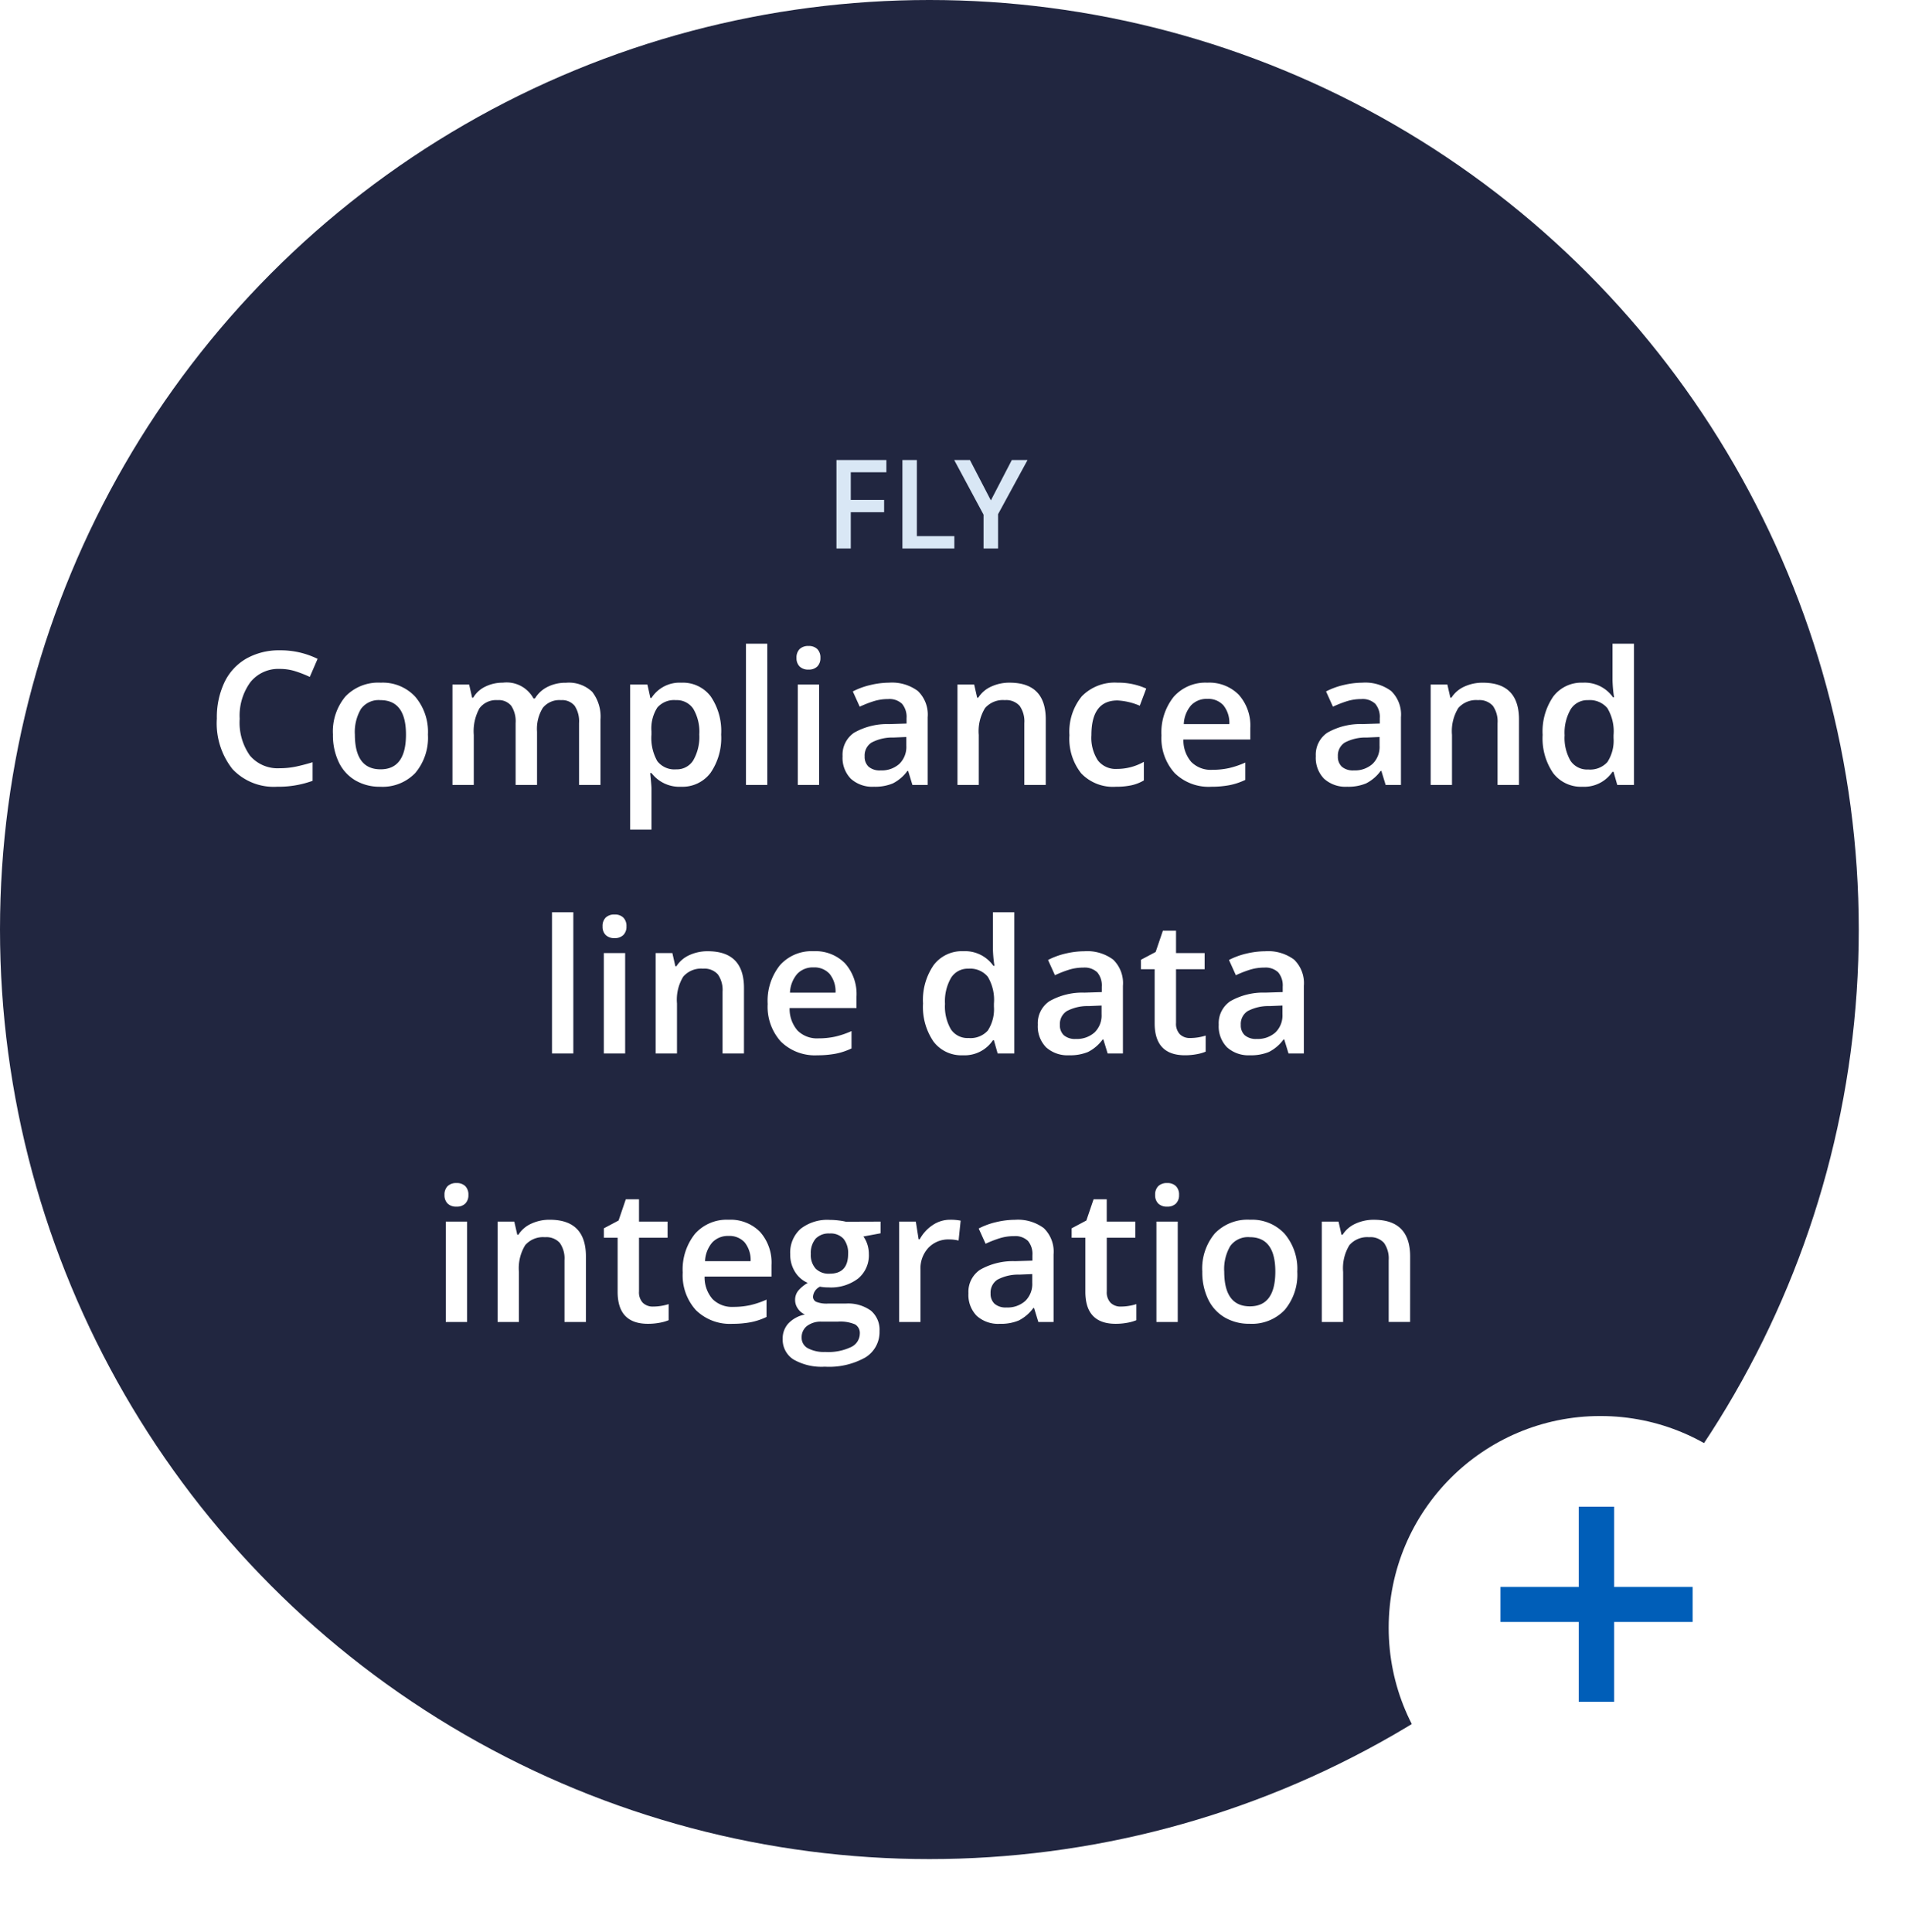 <svg xmlns="http://www.w3.org/2000/svg" xmlns:xlink="http://www.w3.org/1999/xlink" width="184.477" height="187.095" viewBox="0 0 184.477 187.095">
  <defs>
    <filter id="Ellipse_1" x="125.477" y="128.095" width="59" height="59" filterUnits="userSpaceOnUse">
      <feOffset dy="3" input="SourceAlpha"/>
      <feGaussianBlur stdDeviation="3" result="blur"/>
      <feFlood flood-opacity="0.302"/>
      <feComposite operator="in" in2="blur"/>
      <feComposite in="SourceGraphic"/>
    </filter>
  </defs>
  <g id="Group_486" data-name="Group 486" transform="translate(-462 -1917.041)">
    <g id="Group_442" data-name="Group 442" transform="translate(14732.291 16340.717)">
      <circle id="Ellipse_35" data-name="Ellipse 35" cx="90" cy="90" r="90" transform="translate(-14270.291 -14423.676)" fill="#212640"/>
    </g>
    <g id="Group_445" data-name="Group 445" transform="translate(366.477 801.293)">
      <g transform="matrix(1, 0, 0, 1, 95.52, 1115.75)" filter="url(#Ellipse_1)">
        <circle id="Ellipse_1-2" data-name="Ellipse 1" cx="20.5" cy="20.5" r="20.5" transform="translate(134.48 134.1)" fill="#fff"/>
      </g>
      <path id="Path_734" data-name="Path 734" d="M9.407-12.054H1.828v-3.39H9.407v-7.77h3.428v7.77h7.6v3.39h-7.6v7.731H9.407Z" transform="translate(239 1284.843)" fill="#005eb8"/>
    </g>
    <path id="H2" d="M14.277,7.768a3.462,3.462,0,0,0-2.848,1.283,5.485,5.485,0,0,0-1.037,3.542,5.522,5.522,0,0,0,1,3.577,3.523,3.523,0,0,0,2.887,1.213,7.586,7.586,0,0,0,1.582-.163q.765-.163,1.591-.417v1.8a9.645,9.645,0,0,1-3.428.571,5.479,5.479,0,0,1-4.333-1.709,7.151,7.151,0,0,1-1.512-4.891,7.9,7.9,0,0,1,.734-3.507,5.238,5.238,0,0,1,2.123-2.3,6.42,6.42,0,0,1,3.261-.8,8.092,8.092,0,0,1,3.639.826l-.756,1.749A11.285,11.285,0,0,0,15.8,8,4.956,4.956,0,0,0,14.277,7.768Zm14.344,6.354A5.306,5.306,0,0,1,27.4,17.84,4.377,4.377,0,0,1,24,19.176a4.66,4.66,0,0,1-2.408-.615,4.062,4.062,0,0,1-1.608-1.767,6.017,6.017,0,0,1-.562-2.672,5.27,5.27,0,0,1,1.213-3.691A4.4,4.4,0,0,1,24.05,9.1a4.282,4.282,0,0,1,3.34,1.358A5.245,5.245,0,0,1,28.621,14.122Zm-7.075,0q0,3.366,2.487,3.366,2.461,0,2.461-3.366,0-3.331-2.479-3.331a2.113,2.113,0,0,0-1.885.861A4.383,4.383,0,0,0,21.545,14.122ZM39.185,19H37.111V13.006a2.718,2.718,0,0,0-.422-1.666,1.557,1.557,0,0,0-1.318-.549,2.011,2.011,0,0,0-1.753.778,4.564,4.564,0,0,0-.558,2.588V19H30.994V9.279h1.617l.29,1.274h.105A2.693,2.693,0,0,1,34.18,9.481,3.783,3.783,0,0,1,35.872,9.1a2.956,2.956,0,0,1,2.971,1.529h.141A2.963,2.963,0,0,1,40.2,9.508a3.849,3.849,0,0,1,1.793-.4,3.265,3.265,0,0,1,2.536.879,3.892,3.892,0,0,1,.8,2.681V19H43.254V13.006a2.7,2.7,0,0,0-.426-1.666,1.569,1.569,0,0,0-1.323-.549,2.05,2.05,0,0,0-1.762.751,3.874,3.874,0,0,0-.558,2.307Zm13.948.176a3.4,3.4,0,0,1-2.865-1.327h-.123q.123,1.23.123,1.494v3.981H48.2V9.279h1.67q.07.272.29,1.3h.105a3.236,3.236,0,0,1,2.9-1.477A3.374,3.374,0,0,1,56,10.422a5.944,5.944,0,0,1,1.015,3.7,5.948,5.948,0,0,1-1.033,3.718A3.4,3.4,0,0,1,53.133,19.176Zm-.5-8.385a2.147,2.147,0,0,0-1.8.721,3.735,3.735,0,0,0-.567,2.3v.308a4.547,4.547,0,0,0,.563,2.571,2.092,2.092,0,0,0,1.837.8,1.865,1.865,0,0,0,1.652-.879,4.539,4.539,0,0,0,.58-2.5,4.38,4.38,0,0,0-.576-2.474A1.92,1.92,0,0,0,52.632,10.791ZM61.483,19H59.417V5.324h2.065ZM66.5,19H64.436V9.279H66.5ZM64.313,6.7a1.144,1.144,0,0,1,.3-.853,1.182,1.182,0,0,1,.866-.3,1.156,1.156,0,0,1,.848.3,1.144,1.144,0,0,1,.3.853,1.122,1.122,0,0,1-.3.831,1.147,1.147,0,0,1-.848.3,1.171,1.171,0,0,1-.866-.3A1.122,1.122,0,0,1,64.313,6.7ZM75.537,19l-.413-1.354h-.07a3.982,3.982,0,0,1-1.415,1.208,4.475,4.475,0,0,1-1.828.321,3.094,3.094,0,0,1-2.237-.773,2.894,2.894,0,0,1-.8-2.188,2.57,2.57,0,0,1,1.116-2.268,6.436,6.436,0,0,1,3.4-.835l1.679-.053V12.54a1.965,1.965,0,0,0-.435-1.393,1.774,1.774,0,0,0-1.349-.461,4.665,4.665,0,0,0-1.433.22,10.811,10.811,0,0,0-1.318.519l-.668-1.477a7.189,7.189,0,0,1,1.731-.628A7.968,7.968,0,0,1,73.269,9.1a4.2,4.2,0,0,1,2.8.809,3.166,3.166,0,0,1,.945,2.54V19ZM72.46,17.594a2.558,2.558,0,0,0,1.806-.628,2.278,2.278,0,0,0,.681-1.762v-.844l-1.248.053a4.27,4.27,0,0,0-2.123.488,1.482,1.482,0,0,0-.664,1.332,1.3,1.3,0,0,0,.387,1.006A1.661,1.661,0,0,0,72.46,17.594ZM88.448,19H86.374V13.023a2.616,2.616,0,0,0-.453-1.679,1.75,1.75,0,0,0-1.437-.554,2.285,2.285,0,0,0-1.916.773,4.27,4.27,0,0,0-.606,2.593V19H79.9V9.279h1.617l.29,1.274h.105a2.876,2.876,0,0,1,1.248-1.072A4.182,4.182,0,0,1,84.95,9.1q3.5,0,3.5,3.56Zm6.794.176a4.256,4.256,0,0,1-3.353-1.288,5.38,5.38,0,0,1-1.147-3.7,5.41,5.41,0,0,1,1.2-3.771A4.45,4.45,0,0,1,95.409,9.1a6.5,6.5,0,0,1,2.769.571l-.624,1.661a6.255,6.255,0,0,0-2.162-.51q-2.522,0-2.522,3.349a4.01,4.01,0,0,0,.628,2.457,2.175,2.175,0,0,0,1.841.822,5.283,5.283,0,0,0,2.61-.686v1.8a4.079,4.079,0,0,1-1.182.466A7.093,7.093,0,0,1,95.242,19.176Zm9.237,0a4.7,4.7,0,0,1-3.546-1.323,5.021,5.021,0,0,1-1.279-3.643,5.509,5.509,0,0,1,1.187-3.744A4.1,4.1,0,0,1,104.1,9.1a4.006,4.006,0,0,1,3.041,1.169,4.467,4.467,0,0,1,1.116,3.217v1.116h-6.478a3.193,3.193,0,0,0,.765,2.175,2.663,2.663,0,0,0,2.03.76,7.5,7.5,0,0,0,1.6-.163,8.408,8.408,0,0,0,1.6-.541v1.679a6.342,6.342,0,0,1-1.529.51A9.378,9.378,0,0,1,104.479,19.176Zm-.378-8.508a2.075,2.075,0,0,0-1.578.624,2.974,2.974,0,0,0-.708,1.819h4.412a2.691,2.691,0,0,0-.58-1.824A1.984,1.984,0,0,0,104.1,10.668ZM121.363,19l-.413-1.354h-.07a3.982,3.982,0,0,1-1.415,1.208,4.475,4.475,0,0,1-1.828.321A3.094,3.094,0,0,1,115.4,18.4a2.894,2.894,0,0,1-.8-2.188,2.57,2.57,0,0,1,1.116-2.268,6.436,6.436,0,0,1,3.4-.835l1.679-.053V12.54a1.965,1.965,0,0,0-.435-1.393,1.774,1.774,0,0,0-1.349-.461,4.665,4.665,0,0,0-1.433.22,10.811,10.811,0,0,0-1.318.519l-.668-1.477a7.189,7.189,0,0,1,1.731-.628A7.968,7.968,0,0,1,119.1,9.1a4.2,4.2,0,0,1,2.8.809,3.166,3.166,0,0,1,.945,2.54V19Zm-3.076-1.406a2.558,2.558,0,0,0,1.806-.628,2.278,2.278,0,0,0,.681-1.762v-.844l-1.248.053a4.27,4.27,0,0,0-2.123.488,1.482,1.482,0,0,0-.664,1.332,1.3,1.3,0,0,0,.387,1.006A1.661,1.661,0,0,0,118.287,17.594ZM134.274,19H132.2V13.023a2.616,2.616,0,0,0-.453-1.679,1.75,1.75,0,0,0-1.437-.554,2.285,2.285,0,0,0-1.916.773,4.27,4.27,0,0,0-.606,2.593V19h-2.065V9.279h1.617l.29,1.274h.105a2.876,2.876,0,0,1,1.248-1.072,4.182,4.182,0,0,1,1.793-.378q3.5,0,3.5,3.56Zm6.152.176a3.386,3.386,0,0,1-2.839-1.318,5.926,5.926,0,0,1-1.02-3.7,5.945,5.945,0,0,1,1.033-3.722A3.418,3.418,0,0,1,140.461,9.1a3.351,3.351,0,0,1,2.918,1.415h.105a12.381,12.381,0,0,1-.149-1.652V5.324h2.074V19h-1.617l-.36-1.274h-.1A3.3,3.3,0,0,1,140.426,19.176Zm.554-1.67a2.248,2.248,0,0,0,1.854-.716,3.771,3.771,0,0,0,.6-2.325v-.29a4.357,4.357,0,0,0-.6-2.61,2.217,2.217,0,0,0-1.872-.773,1.9,1.9,0,0,0-1.679.883,4.527,4.527,0,0,0-.589,2.518,4.414,4.414,0,0,0,.571,2.465A1.929,1.929,0,0,0,140.98,17.506ZM42.7,45H40.635V31.324H42.7Zm5.019,0H45.654V35.279h2.065ZM45.531,32.7a1.144,1.144,0,0,1,.3-.853,1.182,1.182,0,0,1,.866-.3,1.156,1.156,0,0,1,.848.3,1.144,1.144,0,0,1,.3.853,1.122,1.122,0,0,1-.3.831,1.147,1.147,0,0,1-.848.3,1.171,1.171,0,0,1-.866-.3A1.122,1.122,0,0,1,45.531,32.7ZM59.224,45H57.15V39.023a2.616,2.616,0,0,0-.453-1.679,1.75,1.75,0,0,0-1.437-.554,2.285,2.285,0,0,0-1.916.773,4.27,4.27,0,0,0-.606,2.593V45H50.672V35.279H52.29l.29,1.274h.105a2.876,2.876,0,0,1,1.248-1.072,4.182,4.182,0,0,1,1.793-.378q3.5,0,3.5,3.56Zm7.119.176A4.7,4.7,0,0,1,62.8,43.853a5.021,5.021,0,0,1-1.279-3.643A5.509,5.509,0,0,1,62.7,36.466,4.1,4.1,0,0,1,65.965,35.1a4.006,4.006,0,0,1,3.041,1.169,4.467,4.467,0,0,1,1.116,3.217v1.116H63.645a3.193,3.193,0,0,0,.765,2.175,2.663,2.663,0,0,0,2.03.76,7.5,7.5,0,0,0,1.6-.163,8.408,8.408,0,0,0,1.6-.541v1.679a6.342,6.342,0,0,1-1.529.51A9.378,9.378,0,0,1,66.343,45.176Zm-.378-8.508a2.075,2.075,0,0,0-1.578.624,2.974,2.974,0,0,0-.708,1.819h4.412a2.691,2.691,0,0,0-.58-1.824A1.984,1.984,0,0,0,65.965,36.668Zm14.458,8.508a3.386,3.386,0,0,1-2.839-1.318,5.926,5.926,0,0,1-1.02-3.7A5.945,5.945,0,0,1,77.6,36.435,3.418,3.418,0,0,1,80.458,35.1a3.351,3.351,0,0,1,2.918,1.415h.105a12.381,12.381,0,0,1-.149-1.652V31.324h2.074V45H83.79l-.36-1.274h-.1A3.3,3.3,0,0,1,80.423,45.176Zm.554-1.67a2.248,2.248,0,0,0,1.854-.716,3.771,3.771,0,0,0,.6-2.325v-.29a4.357,4.357,0,0,0-.6-2.61,2.217,2.217,0,0,0-1.872-.773,1.9,1.9,0,0,0-1.679.883,4.527,4.527,0,0,0-.589,2.518,4.414,4.414,0,0,0,.571,2.465A1.929,1.929,0,0,0,80.977,43.506ZM94.442,45l-.413-1.354h-.07a3.982,3.982,0,0,1-1.415,1.208,4.475,4.475,0,0,1-1.828.321,3.094,3.094,0,0,1-2.237-.773,2.894,2.894,0,0,1-.8-2.188,2.57,2.57,0,0,1,1.116-2.268,6.436,6.436,0,0,1,3.4-.835l1.679-.053V38.54a1.965,1.965,0,0,0-.435-1.393,1.774,1.774,0,0,0-1.349-.461,4.665,4.665,0,0,0-1.433.22,10.811,10.811,0,0,0-1.318.519l-.668-1.477a7.189,7.189,0,0,1,1.731-.628,7.968,7.968,0,0,1,1.775-.215,4.2,4.2,0,0,1,2.8.809,3.166,3.166,0,0,1,.945,2.54V45Zm-3.076-1.406a2.558,2.558,0,0,0,1.806-.628,2.278,2.278,0,0,0,.681-1.762v-.844l-1.248.053a4.27,4.27,0,0,0-2.123.488,1.482,1.482,0,0,0-.664,1.332,1.3,1.3,0,0,0,.387,1.006A1.661,1.661,0,0,0,91.366,43.594Zm11.057-.088a5.023,5.023,0,0,0,1.512-.237v1.556a4.169,4.169,0,0,1-.883.25,6.086,6.086,0,0,1-1.121.1q-2.936,0-2.936-3.094V36.844H97.667V35.93l1.424-.756.7-2.057h1.274v2.162h2.769v1.564h-2.769v5.2a1.46,1.46,0,0,0,.374,1.1A1.362,1.362,0,0,0,102.422,43.506ZM111.958,45l-.413-1.354h-.07a3.982,3.982,0,0,1-1.415,1.208,4.475,4.475,0,0,1-1.828.321A3.094,3.094,0,0,1,106,44.4a2.894,2.894,0,0,1-.8-2.188,2.57,2.57,0,0,1,1.116-2.268,6.436,6.436,0,0,1,3.4-.835l1.679-.053V38.54a1.965,1.965,0,0,0-.435-1.393,1.774,1.774,0,0,0-1.349-.461,4.665,4.665,0,0,0-1.433.22,10.811,10.811,0,0,0-1.318.519l-.668-1.477a7.189,7.189,0,0,1,1.731-.628,7.968,7.968,0,0,1,1.775-.215,4.2,4.2,0,0,1,2.8.809,3.166,3.166,0,0,1,.945,2.54V45Zm-3.076-1.406a2.558,2.558,0,0,0,1.806-.628,2.278,2.278,0,0,0,.681-1.762v-.844l-1.248.053A4.27,4.27,0,0,0,108,40.9a1.482,1.482,0,0,0-.664,1.332,1.3,1.3,0,0,0,.387,1.006A1.661,1.661,0,0,0,108.882,43.594ZM32.413,71H30.348V61.279h2.065ZM30.225,58.7a1.144,1.144,0,0,1,.3-.853,1.182,1.182,0,0,1,.866-.3,1.156,1.156,0,0,1,.848.3,1.144,1.144,0,0,1,.3.853,1.122,1.122,0,0,1-.3.831,1.147,1.147,0,0,1-.848.3,1.171,1.171,0,0,1-.866-.3A1.122,1.122,0,0,1,30.225,58.7ZM43.918,71H41.844V65.023a2.616,2.616,0,0,0-.453-1.679,1.75,1.75,0,0,0-1.437-.554,2.285,2.285,0,0,0-1.916.773,4.27,4.27,0,0,0-.606,2.593V71H35.366V61.279h1.617l.29,1.274h.105a2.876,2.876,0,0,1,1.248-1.072A4.182,4.182,0,0,1,40.42,61.1q3.5,0,3.5,3.56Zm6.5-1.494a5.023,5.023,0,0,0,1.512-.237v1.556a4.169,4.169,0,0,1-.883.25,6.086,6.086,0,0,1-1.121.1q-2.936,0-2.936-3.094V62.844H45.658V61.93l1.424-.756.7-2.057H49.06v2.162h2.769v1.564H49.06v5.2a1.46,1.46,0,0,0,.374,1.1A1.362,1.362,0,0,0,50.413,69.506Zm7.7,1.67a4.7,4.7,0,0,1-3.546-1.323,5.021,5.021,0,0,1-1.279-3.643,5.509,5.509,0,0,1,1.187-3.744A4.1,4.1,0,0,1,57.734,61.1a4.006,4.006,0,0,1,3.041,1.169,4.467,4.467,0,0,1,1.116,3.217v1.116H55.414a3.193,3.193,0,0,0,.765,2.175,2.663,2.663,0,0,0,2.03.76,7.5,7.5,0,0,0,1.6-.163,8.408,8.408,0,0,0,1.6-.541v1.679a6.342,6.342,0,0,1-1.529.51A9.378,9.378,0,0,1,58.112,71.176Zm-.378-8.508a2.075,2.075,0,0,0-1.578.624,2.974,2.974,0,0,0-.708,1.819h4.412a2.691,2.691,0,0,0-.58-1.824A1.984,1.984,0,0,0,57.734,62.668Zm14.713-1.389v1.134l-1.661.308a2.681,2.681,0,0,1,.378.756,2.982,2.982,0,0,1,.149.949,2.908,2.908,0,0,1-1.037,2.364,4.34,4.34,0,0,1-2.856.861,4.632,4.632,0,0,1-.844-.07,1.164,1.164,0,0,0-.668.967.537.537,0,0,0,.312.5,2.7,2.7,0,0,0,1.147.167h1.7a3.772,3.772,0,0,1,2.443.686,2.412,2.412,0,0,1,.835,1.978,2.876,2.876,0,0,1-1.362,2.549,7.173,7.173,0,0,1-3.937.9,5.434,5.434,0,0,1-3.032-.7,2.273,2.273,0,0,1-1.046-2,2.133,2.133,0,0,1,.567-1.507,3.038,3.038,0,0,1,1.586-.848,1.552,1.552,0,0,1-.681-.567,1.431,1.431,0,0,1-.268-.822,1.415,1.415,0,0,1,.308-.923,3.549,3.549,0,0,1,.914-.747,2.707,2.707,0,0,1-1.226-1.059,3.115,3.115,0,0,1-.47-1.718,3.08,3.08,0,0,1,1-2.452,4.194,4.194,0,0,1,2.843-.87,6.921,6.921,0,0,1,.866.057,5.45,5.45,0,0,1,.681.119ZM64.81,72.512a1.136,1.136,0,0,0,.6,1.028,3.309,3.309,0,0,0,1.692.36,5.112,5.112,0,0,0,2.514-.483,1.449,1.449,0,0,0,.826-1.283.963.963,0,0,0-.453-.9,3.635,3.635,0,0,0-1.683-.268H66.743a2.2,2.2,0,0,0-1.411.417A1.369,1.369,0,0,0,64.81,72.512Zm.888-8.086a1.956,1.956,0,0,0,.47,1.406,1.778,1.778,0,0,0,1.349.492q1.793,0,1.793-1.916a2.173,2.173,0,0,0-.444-1.463,1.686,1.686,0,0,0-1.349-.514,1.739,1.739,0,0,0-1.358.51A2.143,2.143,0,0,0,65.7,64.426ZM79.18,61.1a4.972,4.972,0,0,1,1.028.088l-.2,1.925a3.9,3.9,0,0,0-.914-.105,2.645,2.645,0,0,0-2.008.809,2.923,2.923,0,0,0-.769,2.1V71H74.249V61.279h1.617l.272,1.714h.105a3.851,3.851,0,0,1,1.261-1.38A3,3,0,0,1,79.18,61.1ZM87.731,71l-.413-1.354h-.07a3.982,3.982,0,0,1-1.415,1.208A4.475,4.475,0,0,1,84,71.176a3.094,3.094,0,0,1-2.237-.773,2.894,2.894,0,0,1-.8-2.188,2.57,2.57,0,0,1,1.116-2.268,6.436,6.436,0,0,1,3.4-.835l1.679-.053V64.54a1.965,1.965,0,0,0-.435-1.393,1.774,1.774,0,0,0-1.349-.461,4.665,4.665,0,0,0-1.433.22,10.811,10.811,0,0,0-1.318.519l-.668-1.477a7.189,7.189,0,0,1,1.731-.628,7.968,7.968,0,0,1,1.775-.215,4.2,4.2,0,0,1,2.8.809,3.166,3.166,0,0,1,.945,2.54V71Zm-3.076-1.406a2.558,2.558,0,0,0,1.806-.628,2.278,2.278,0,0,0,.681-1.762v-.844l-1.248.053a4.27,4.27,0,0,0-2.123.488,1.482,1.482,0,0,0-.664,1.332,1.3,1.3,0,0,0,.387,1.006A1.661,1.661,0,0,0,84.655,69.594Zm11.057-.088a5.023,5.023,0,0,0,1.512-.237v1.556a4.169,4.169,0,0,1-.883.25,6.086,6.086,0,0,1-1.121.1q-2.936,0-2.936-3.094V62.844H90.957V61.93l1.424-.756.7-2.057h1.274v2.162h2.769v1.564H94.358v5.2a1.46,1.46,0,0,0,.374,1.1A1.362,1.362,0,0,0,95.712,69.506ZM101.231,71H99.166V61.279h2.065ZM99.043,58.7a1.144,1.144,0,0,1,.3-.853,1.182,1.182,0,0,1,.866-.3,1.156,1.156,0,0,1,.848.3,1.144,1.144,0,0,1,.3.853,1.122,1.122,0,0,1-.3.831,1.147,1.147,0,0,1-.848.3,1.171,1.171,0,0,1-.866-.3A1.122,1.122,0,0,1,99.043,58.7Zm13.764,7.418a5.306,5.306,0,0,1-1.222,3.718,4.377,4.377,0,0,1-3.4,1.336,4.66,4.66,0,0,1-2.408-.615,4.062,4.062,0,0,1-1.608-1.767,6.017,6.017,0,0,1-.562-2.672,5.27,5.27,0,0,1,1.213-3.691,4.4,4.4,0,0,1,3.419-1.327,4.282,4.282,0,0,1,3.34,1.358A5.245,5.245,0,0,1,112.807,66.122Zm-7.075,0q0,3.366,2.487,3.366,2.461,0,2.461-3.366,0-3.331-2.479-3.331a2.113,2.113,0,0,0-1.885.861A4.383,4.383,0,0,0,105.731,66.122Zm18,4.878h-2.074V65.023a2.616,2.616,0,0,0-.453-1.679,1.75,1.75,0,0,0-1.437-.554,2.285,2.285,0,0,0-1.916.773,4.27,4.27,0,0,0-.606,2.593V71H115.18V61.279H116.8l.29,1.274h.105a2.876,2.876,0,0,1,1.248-1.072,4.182,4.182,0,0,1,1.793-.378q3.5,0,3.5,3.56Z" transform="translate(474.82 1974.039)" fill="#fff"/>
    <path id="H2-2" data-name="H2" d="M-7.3,0H-8.687V-8.566h4.834v1.184H-7.3v2.678h3.229v1.189H-7.3Zm5,0V-8.566H-.9V-1.2H2.728V0ZM6.267-4.658,8.294-8.566H9.817L6.964-3.322V0H5.558V-3.275L2.716-8.566H4.239Z" transform="translate(551.688 1970.148)" fill="#d9e7f5"/>
  </g>
</svg>